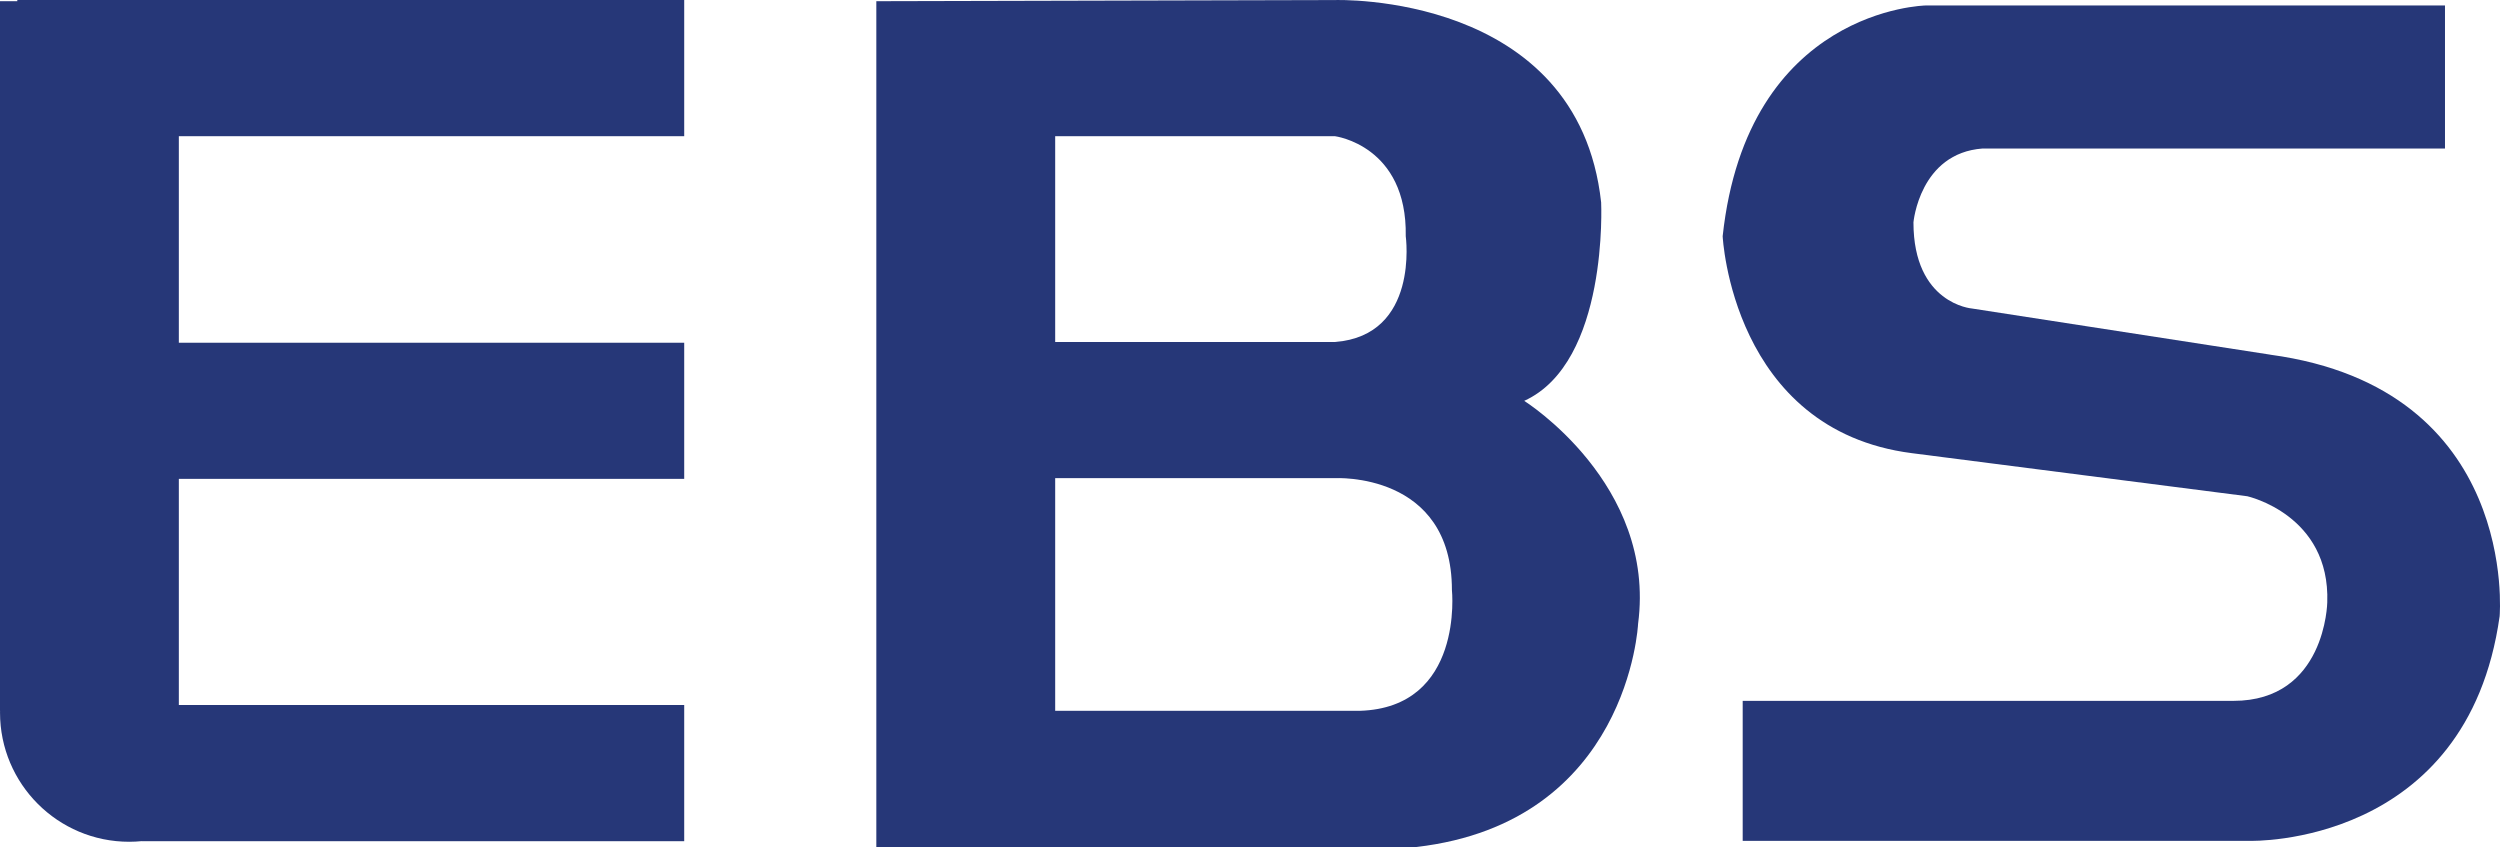 
<svg xmlns="http://www.w3.org/2000/svg" width="512.387" height="173.67" viewBox="0 0 135.569 45.95" version="1.1">
  <defs id="defs165"></defs>
  <g id="layer1">
    <path d="M 0.938,0.065 H 0 V 38.546 h 0.003 c 0,0.033 -0.002,0.062 -0.002,0.094 0,3.869 3.136,7.007 7.006,7.007 0.233,0 0.462,-0.013 0.69,-0.035 v 0.003 H 37.103 V 38.23 H 9.698 V 25.968 H 37.103 V 18.585 H 9.698 V 7.384 H 37.103 V 0.001 H 0.938 Z" style="fill:#263778;fill-opacity:1;fill-rule:nonzero;stroke:none;stroke-width:1.173" id="path60"></path>
    <path d="M 57.22,38.546 V 25.929 h 15.172 c 0,0 6.342,-0.355 6.342,6.069 0,0 0.666,6.381 -5.006,6.548 z M 76.23,12.808 c 0,0 0.752,5.383 -3.838,5.738 H 57.22 V 7.386 h 15.172 c 0,0 3.923,0.501 3.838,5.423 m 6.423,8.929 C 87.243,19.65 86.826,10.974 86.826,10.974 85.574,-0.455 72.392,0.003 72.392,0.003 l -24.871,0.062 -2e-6,45.865 H 62.649 76.81 c 11.518,-1.336 12.019,-12.099 12.019,-12.099 1,-7.591 -6.175,-12.094 -6.175,-12.094" style="fill:#263778;fill-opacity:1;fill-rule:nonzero;stroke:none;stroke-width:1.173" id="path64"></path>
    <path d="m 123.117,19.233 -16.186,-2.504 c 0,0 -3.169,-0.25 -3.169,-4.672 0,0 0.333,-3.753 3.754,-4.004 h 25.07 V 0.297 h -28.158 c 0,0 -9.677,0.164 -11.012,12.512 0,0 0.5,10.512 10.261,11.765 l 18.187,2.336 c 0,0 4.504,1 4.338,5.756 0,0 -0.084,5.34 -5.088,5.34 H 94.502 v 7.591 h 27.53 c 0,0 11.763,0.334 13.517,-12.181 0,0 1.082,-12.347 -12.432,-14.181" style="fill:#263778;fill-opacity:1;fill-rule:nonzero;stroke:none;stroke-width:1.173" id="path68"></path>
  </g>
</svg>